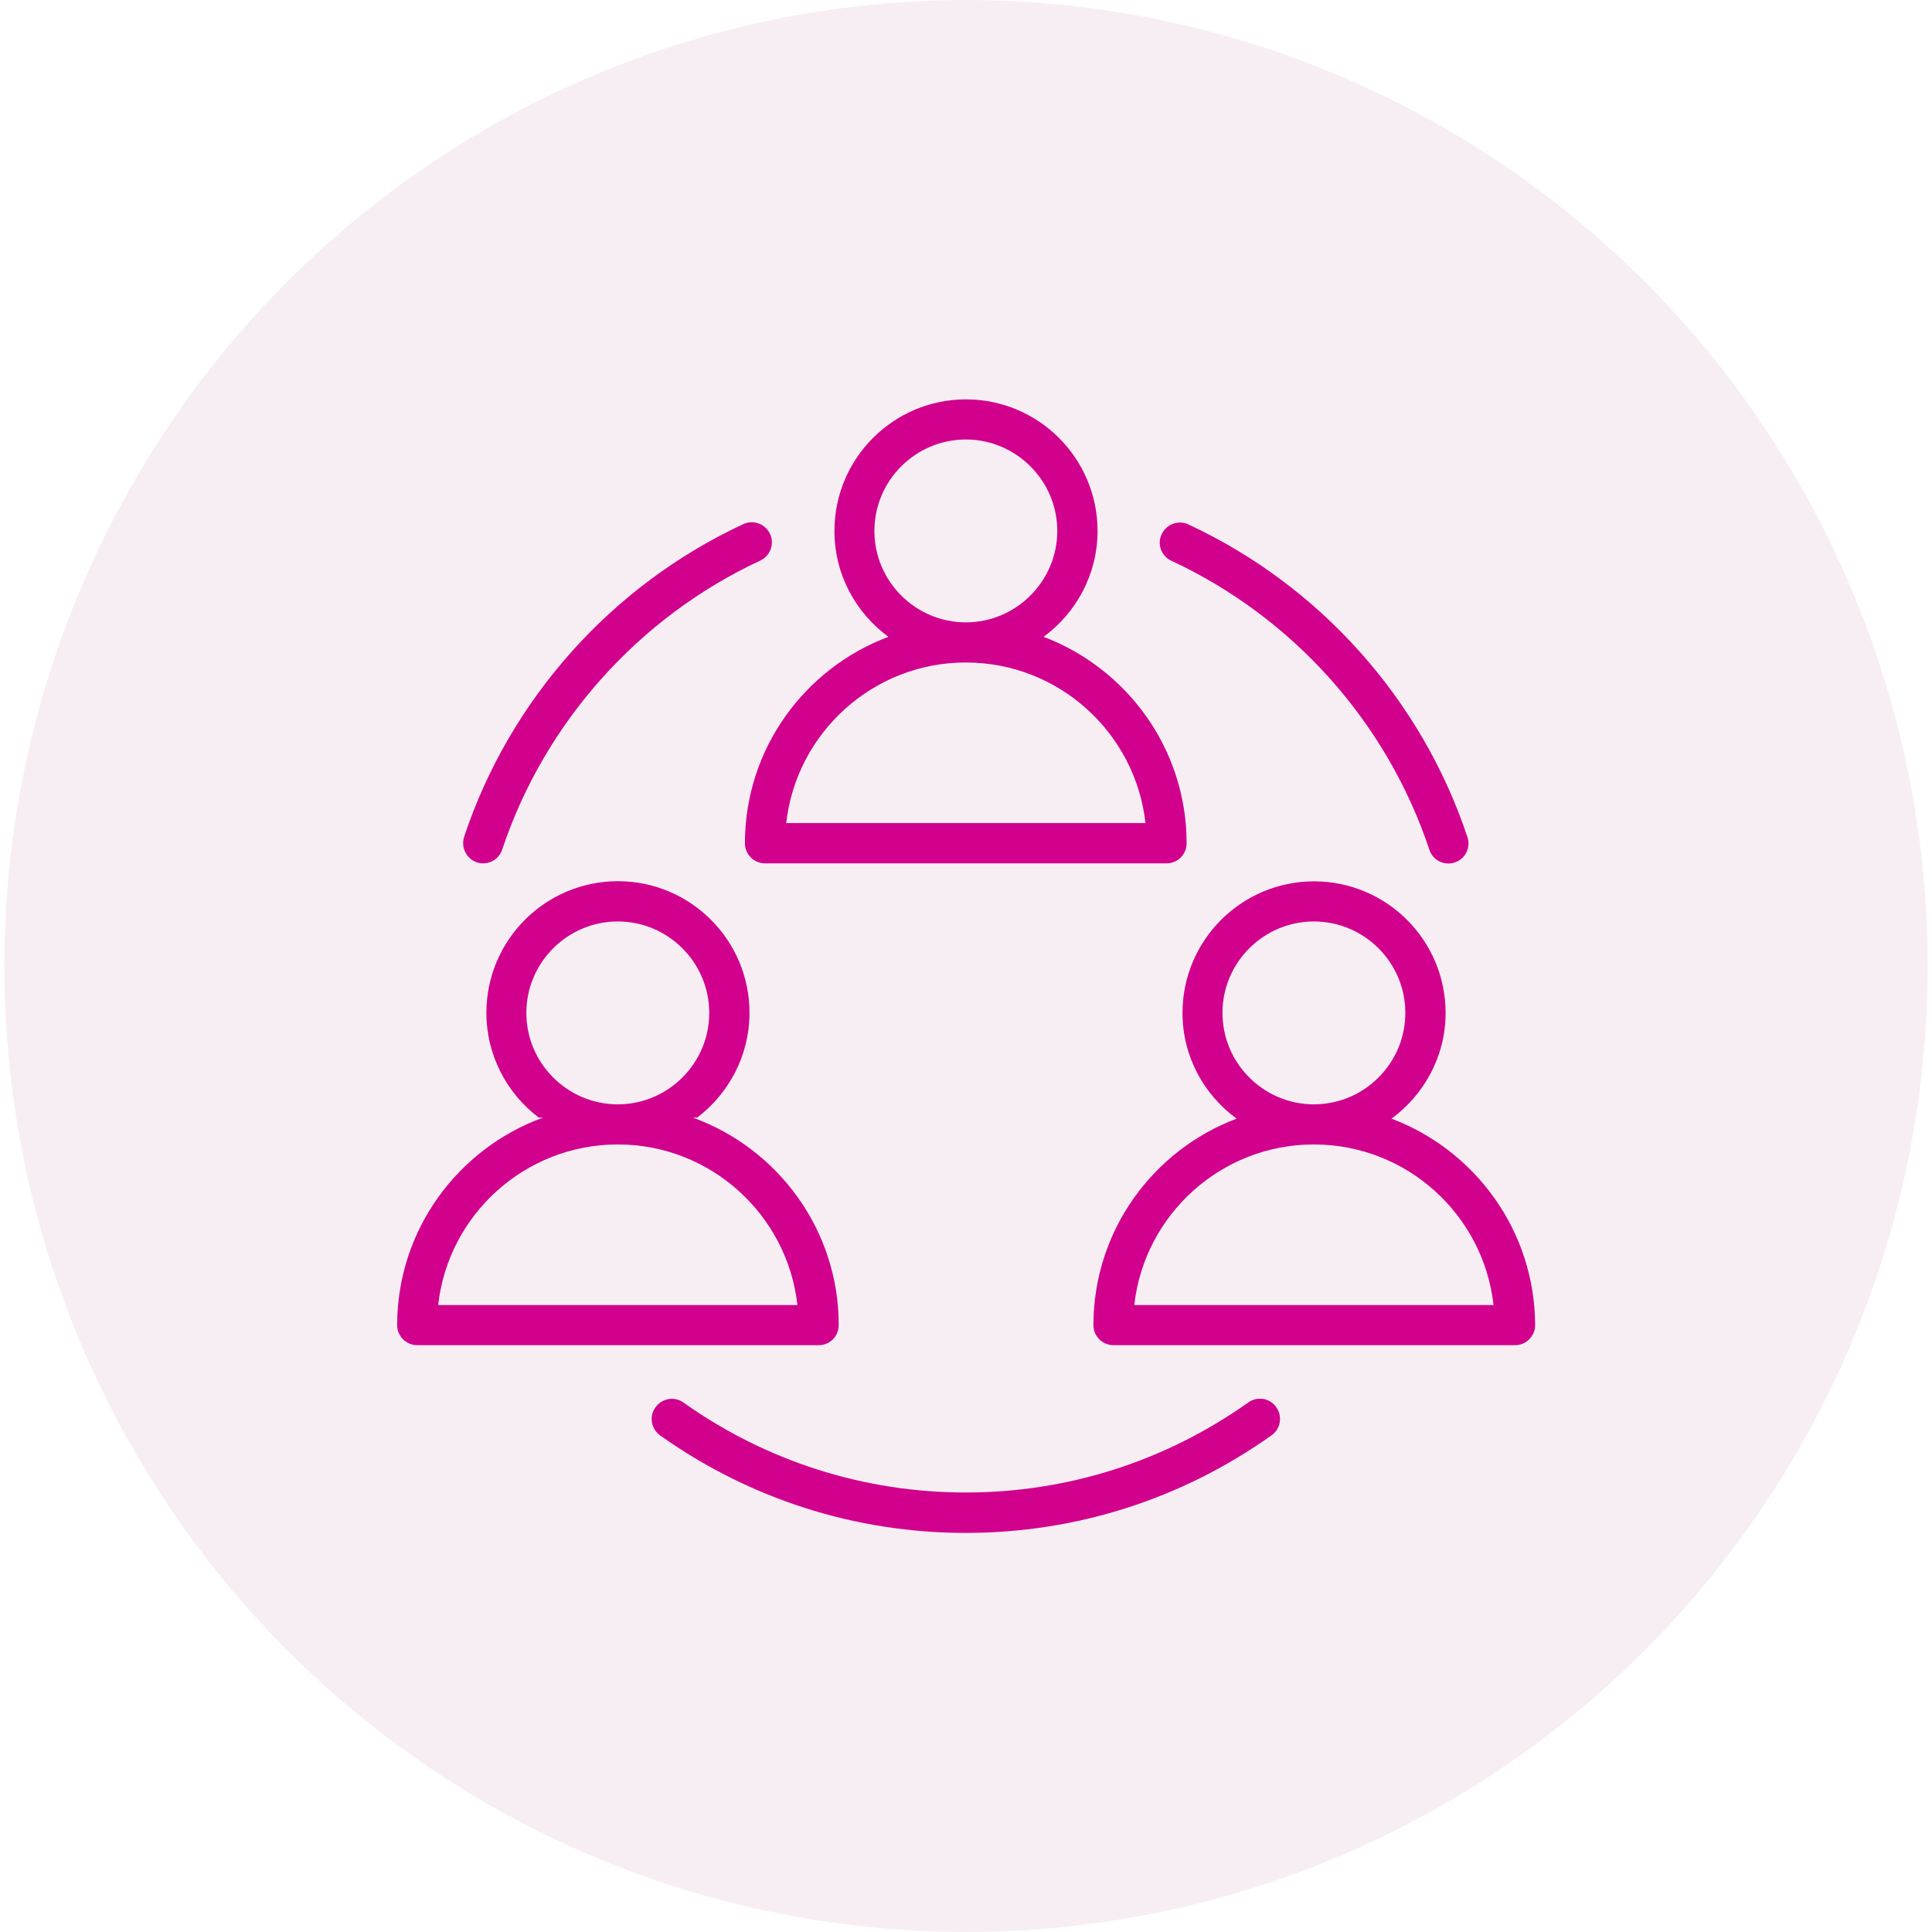 <?xml version="1.0" encoding="utf-8"?>
<svg version="1.1" id="Layer_1" xmlns="http://www.w3.org/2000/svg" xmlns:xlink="http://www.w3.org/1999/xlink" x="0px" y="0px"
	 viewBox="0 0 131 131" style="enable-background:new 0 0 131 131;" xml:space="preserve">
<style type="text/css">
	.st0{opacity:0.4;fill:#ECD4E4;}
	.st1{fill:#D1008D;}
</style>
<ellipse class="st0" cx="65.5" cy="65.5" rx="65.21" ry="65.5"/>
<g>
	<path class="st1" d="M94.35,75.85c2.21-1.62,3.67-4.22,3.67-7.17c0-4.92-4-8.92-8.92-8.92c-4.92,0-8.92,4-8.92,8.92
		c0,2.95,1.45,5.55,3.67,7.17c-5.66,2.13-9.71,7.6-9.71,14c0,0.75,0.61,1.36,1.36,1.36h27.23c0.75,0,1.36-0.61,1.36-1.36
		C104.07,83.45,100.02,77.99,94.35,75.85z M82.89,68.68c0-3.42,2.79-6.2,6.2-6.2c3.41,0,6.2,2.78,6.2,6.2s-2.79,6.2-6.2,6.2
		C85.68,74.88,82.89,72.1,82.89,68.68z M76.91,88.49c0.68-6.12,5.88-10.89,12.18-10.89c6.3,0,11.5,4.77,12.18,10.89H76.91z"/>
	<path class="st1" d="M84.65,95.09c-5.63,3.99-12.25,6.11-19.16,6.11c-6.9,0-13.52-2.11-19.15-6.1c-0.61-0.44-1.46-0.29-1.9,0.33
		c-0.44,0.62-0.29,1.46,0.32,1.9c6.09,4.32,13.25,6.61,20.72,6.61c7.48,0,14.65-2.29,20.74-6.62c0.62-0.44,0.75-1.29,0.32-1.9
		C86.11,94.8,85.27,94.65,84.65,95.09z"/>
	<path class="st1" d="M79.42,38.02c8.26,3.84,14.63,10.98,17.5,19.6c0.19,0.57,0.72,0.93,1.29,0.93c0.15,0,0.29-0.02,0.43-0.07
		c0.72-0.24,1.1-1.01,0.86-1.72c-3.1-9.32-9.99-17.05-18.92-21.2c-0.68-0.32-1.49-0.02-1.81,0.66
		C78.44,36.89,78.74,37.7,79.42,38.02z"/>
	<path class="st1" d="M32.33,58.47c0.15,0.05,0.29,0.07,0.43,0.07c0.57,0,1.1-0.36,1.29-0.93c2.87-8.61,9.25-15.76,17.5-19.6
		c0.68-0.32,0.98-1.13,0.66-1.81c-0.32-0.68-1.13-0.98-1.81-0.66c-8.93,4.15-15.83,11.88-18.93,21.2
		C31.24,57.47,31.63,58.23,32.33,58.47z"/>
	<path class="st1" d="M56.87,89.85c0-6.47-4.13-11.98-9.89-14.07h0.29c2.15-1.63,3.55-4.21,3.55-7.11c0-4.92-4-8.92-8.92-8.92
		s-8.92,4-8.92,8.92c0,2.9,1.4,5.48,3.55,7.11h0.29c-5.75,2.09-9.89,7.6-9.89,14.07c0,0.75,0.61,1.36,1.36,1.36h27.23
		C56.26,91.21,56.87,90.61,56.87,89.85z M35.69,68.68c0-3.42,2.79-6.2,6.2-6.2c3.41,0,6.2,2.78,6.2,6.2s-2.79,6.2-6.2,6.2
		C38.48,74.88,35.69,72.1,35.69,68.68z M29.71,88.49c0.68-6.12,5.88-10.89,12.18-10.89s11.5,4.77,12.18,10.89H29.71z"/>
	<path class="st1" d="M50.51,57.18c0,0.75,0.61,1.36,1.36,1.36h27.23c0.75,0,1.36-0.61,1.36-1.36c0-6.4-4.05-11.86-9.7-14
		c2.21-1.62,3.66-4.23,3.66-7.18c0-4.92-4-8.92-8.92-8.92s-8.92,4-8.92,8.92c0,2.95,1.44,5.55,3.66,7.18
		C54.56,45.31,50.51,50.78,50.51,57.18z M59.29,36c0-3.42,2.79-6.2,6.2-6.2c3.41,0,6.2,2.79,6.2,6.2c0,3.41-2.79,6.2-6.2,6.2
		C62.08,42.2,59.29,39.42,59.29,36z M65.49,44.92c6.3,0,11.5,4.77,12.18,10.89H53.31C53.99,49.7,59.19,44.92,65.49,44.92z"/>
</g>
</svg>
